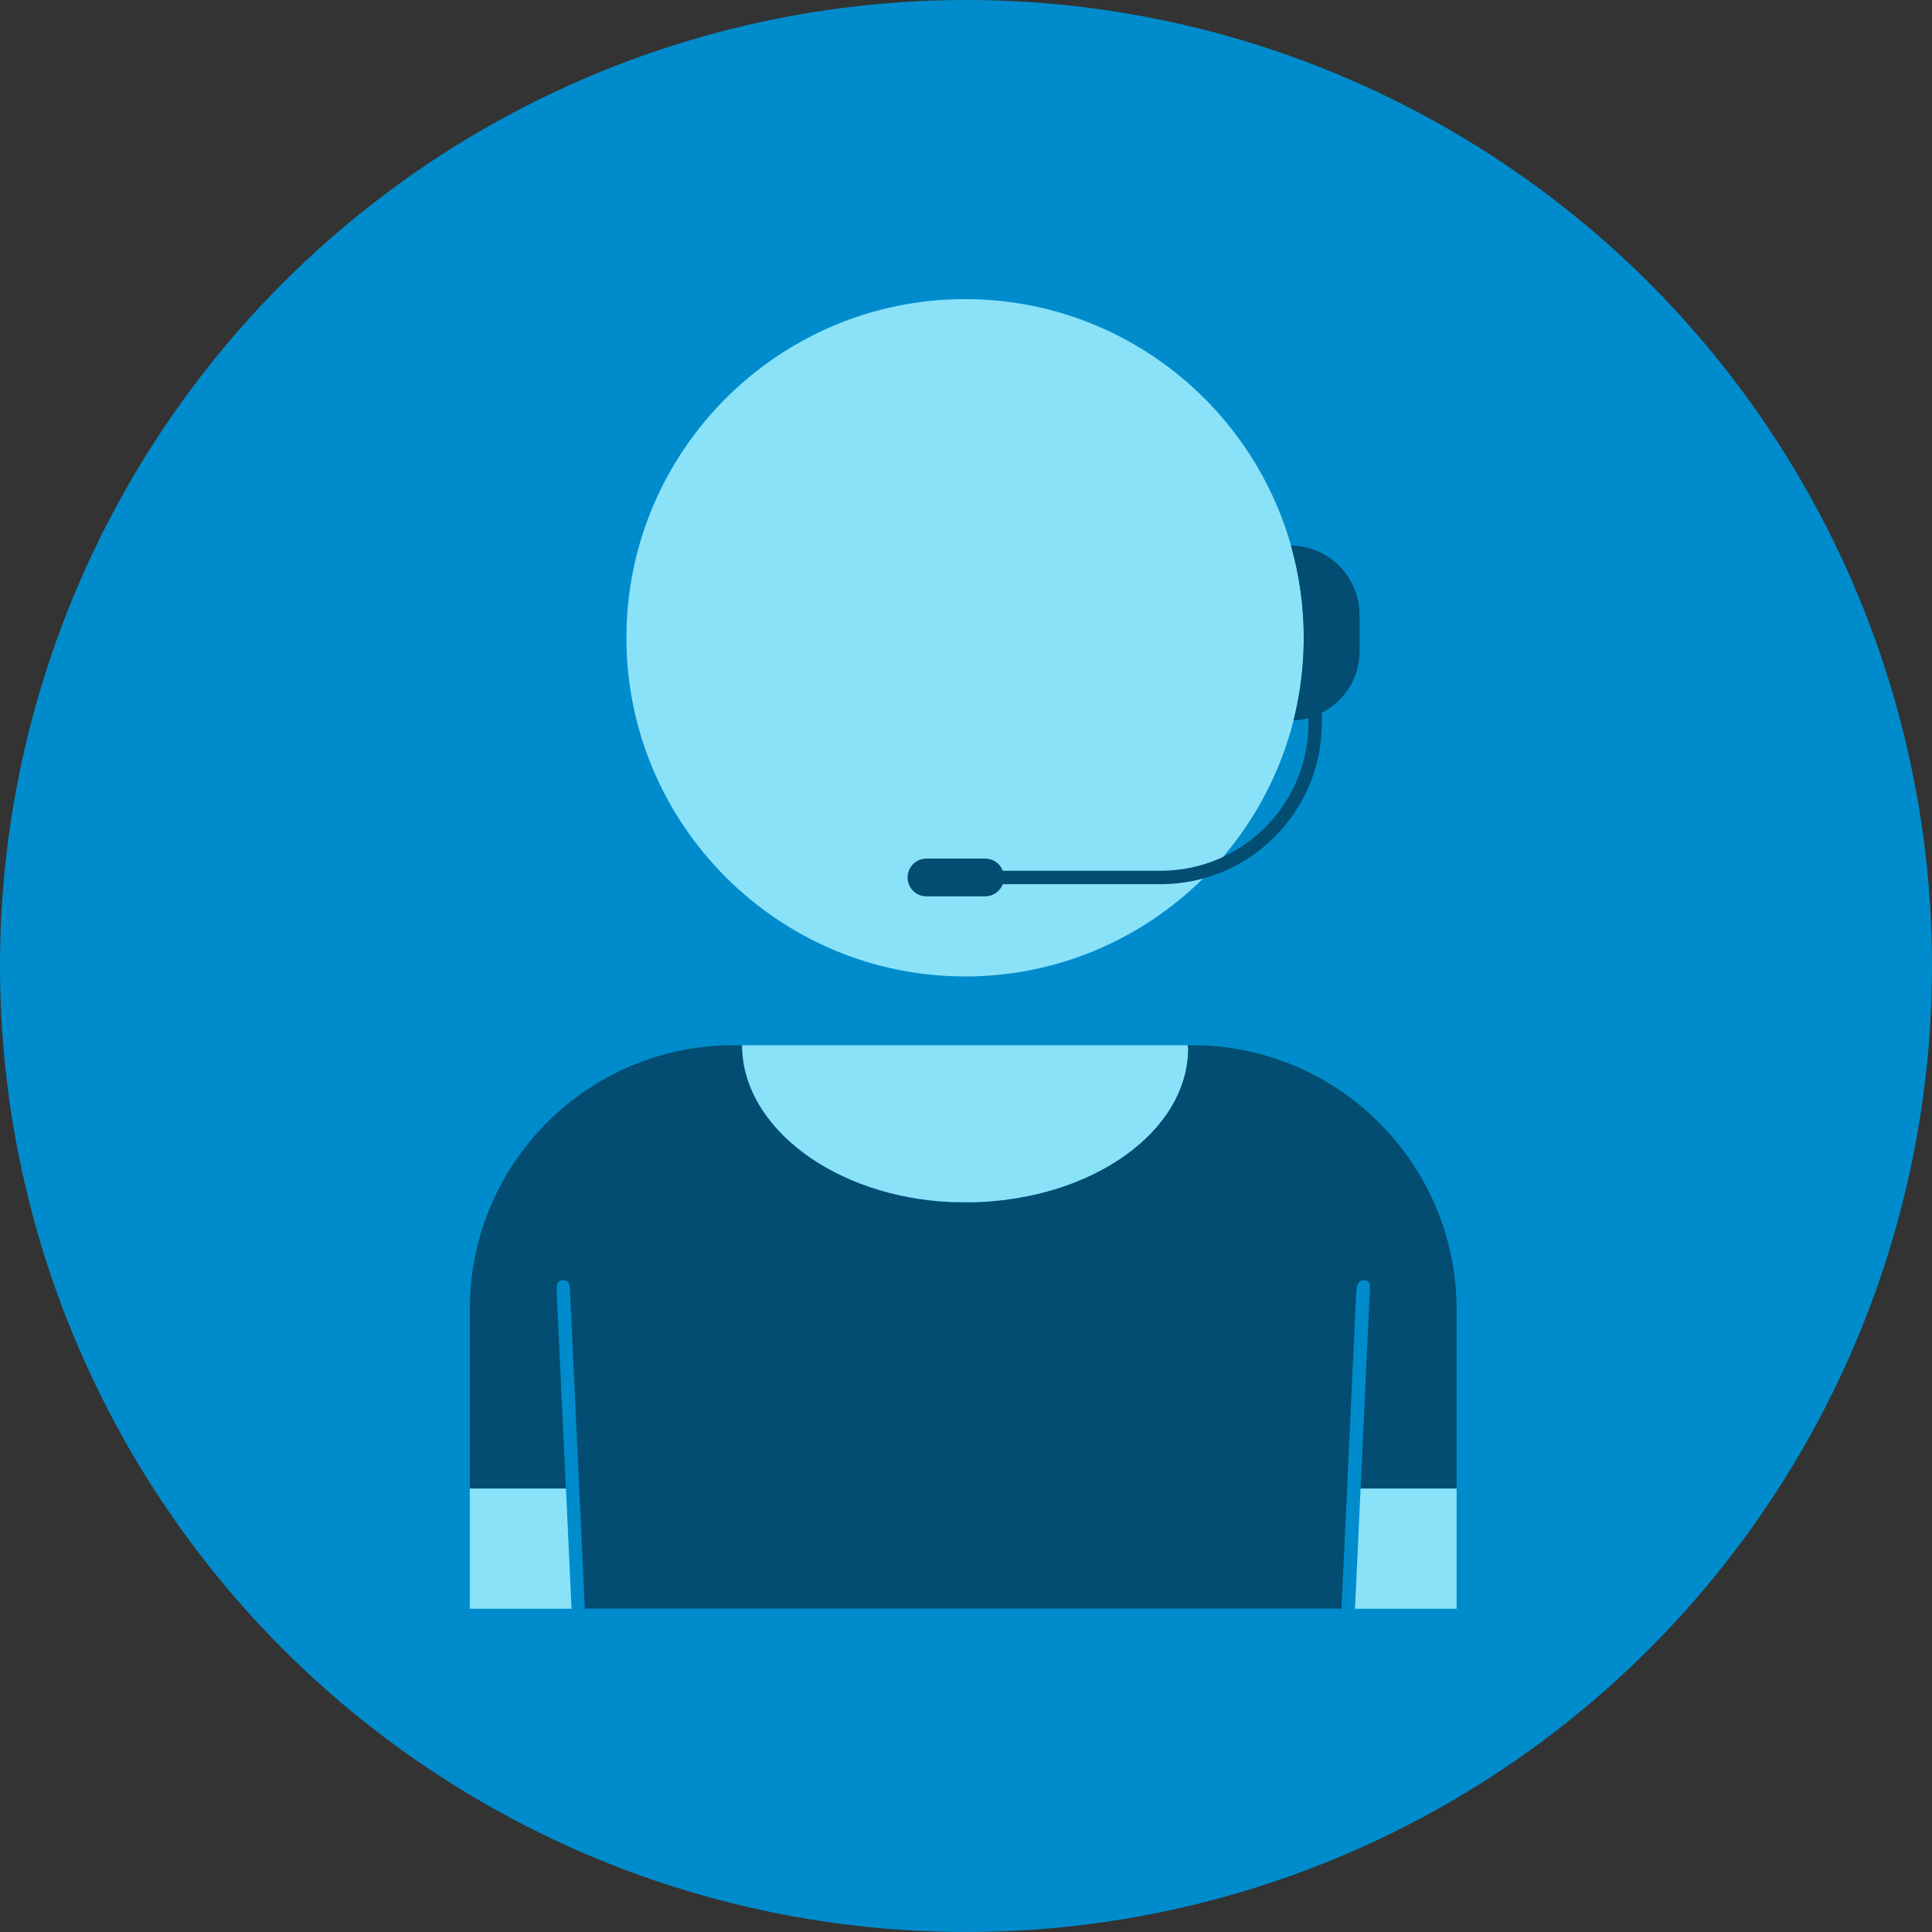<?xml version="1.0" encoding="utf-8"?>
<!-- Generator: Adobe Illustrator 25.4.1, SVG Export Plug-In . SVG Version: 6.00 Build 0)  -->
<svg version="1.1" xmlns="http://www.w3.org/2000/svg" xmlns:xlink="http://www.w3.org/1999/xlink" x="0px" y="0px"
	 viewBox="0 0 170 170" style="enable-background:new 0 0 170 170;" xml:space="preserve">
<rect x="0" y="0" width="170" height="170" fill="#333333" stroke="none"/>
<style type="text/css">
	.st0{fill:#008CCC;}
	.st1{fill:#FFFFFF;}
	.st2{fill:#8AE2F9;}
	.st3{fill:#024D71;}
	.st4{fill:#8BD3DA;}
</style>
<g id="Layer_1">
	<g>
		<circle class="st0" cx="85" cy="85" r="85"/>
	</g>
</g>
<g id="Layer_2">
	<g>
		<path class="st1" d="M101.74,77.79c-4.65,3.61-10.48,5.78-16.81,5.78c-15.13,0-27.45-12.31-27.45-27.45s12.31-27.45,27.45-27.45
			s27.45,12.31,27.45,27.45c0,8.11-3.54,15.41-9.15,20.44"/>
		<path class="st2" d="M107.64,75.37c4.41-5.2,7.08-11.92,7.08-19.25c0-16.43-13.37-29.8-29.8-29.8c-16.43,0-29.8,13.37-29.8,29.8
			s13.37,29.8,29.8,29.8c8.17,0,15.58-3.31,20.97-8.65"/>
		<g>
			<path class="st3" d="M83.71,105.77c-10.25-0.44-18.41-6.59-18.41-13.8c0-0.09,0.03,0.09,0.05,0h-0.82
				c-12.79,0-23.19,10.4-23.19,23.19v15.81h8.45l-0.79-16.95c-0.03-0.65-0.13-1.34,0.52-1.37c0.64-0.04,0.62,0.61,0.65,1.26
				l1.29,27.64h66.58l1.29-27.64c0.03-0.65,0.09-1.29,0.71-1.26c0.65,0.03,0.5,0.72,0.47,1.37l-0.79,16.95h8.45v-15.75
				c0-12.82-10.43-23.25-23.25-23.25h-0.43c0.02,0.09,0.05,0.17,0.05,0.26c0,7.33-8.44,13.31-18.94,13.56L83.71,105.77z"/>
		</g>
		<polygon class="st2" points="119.23,141.56 119.72,130.98 128.17,130.98 128.17,141.56 		"/>
		<polygon class="st2" points="41.34,130.98 49.8,130.98 50.29,141.56 41.34,141.56 		"/>
		<path class="st3" d="M113.59,48c0.73,2.58,1.13,5.3,1.13,8.12c0,2.51-0.32,4.95-0.9,7.28c0.45-0.02,0.89-0.11,1.31-0.22v0.45
			c0,7.16-5.83,12.99-12.99,12.99h-13.9c-0.24-0.63-0.84-1.07-1.55-1.07h-5.17c-0.92,0-1.66,0.74-1.66,1.66s0.74,1.66,1.66,1.66
			h5.17c0.71,0,1.31-0.45,1.55-1.07h13.9c7.81,0,14.17-6.36,14.17-14.17v-0.91c1.96-1.01,3.32-3.03,3.32-5.39V54.1
			C119.62,50.75,116.92,48.04,113.59,48z"/>
		<path class="st4" d="M67.27,99.03c0-0.09,0.03-0.17,0.05-0.26"/>
		<path class="st2" d="M104.49,91.97c0.02,0.09,0.05,0.17,0.05,0.26c0,7.33-8.44,13.31-18.94,13.56l-1.89-0.02
			c-10.25-0.44-18.41-6.59-18.41-13.8"/>
	</g>
</g>
</svg>
